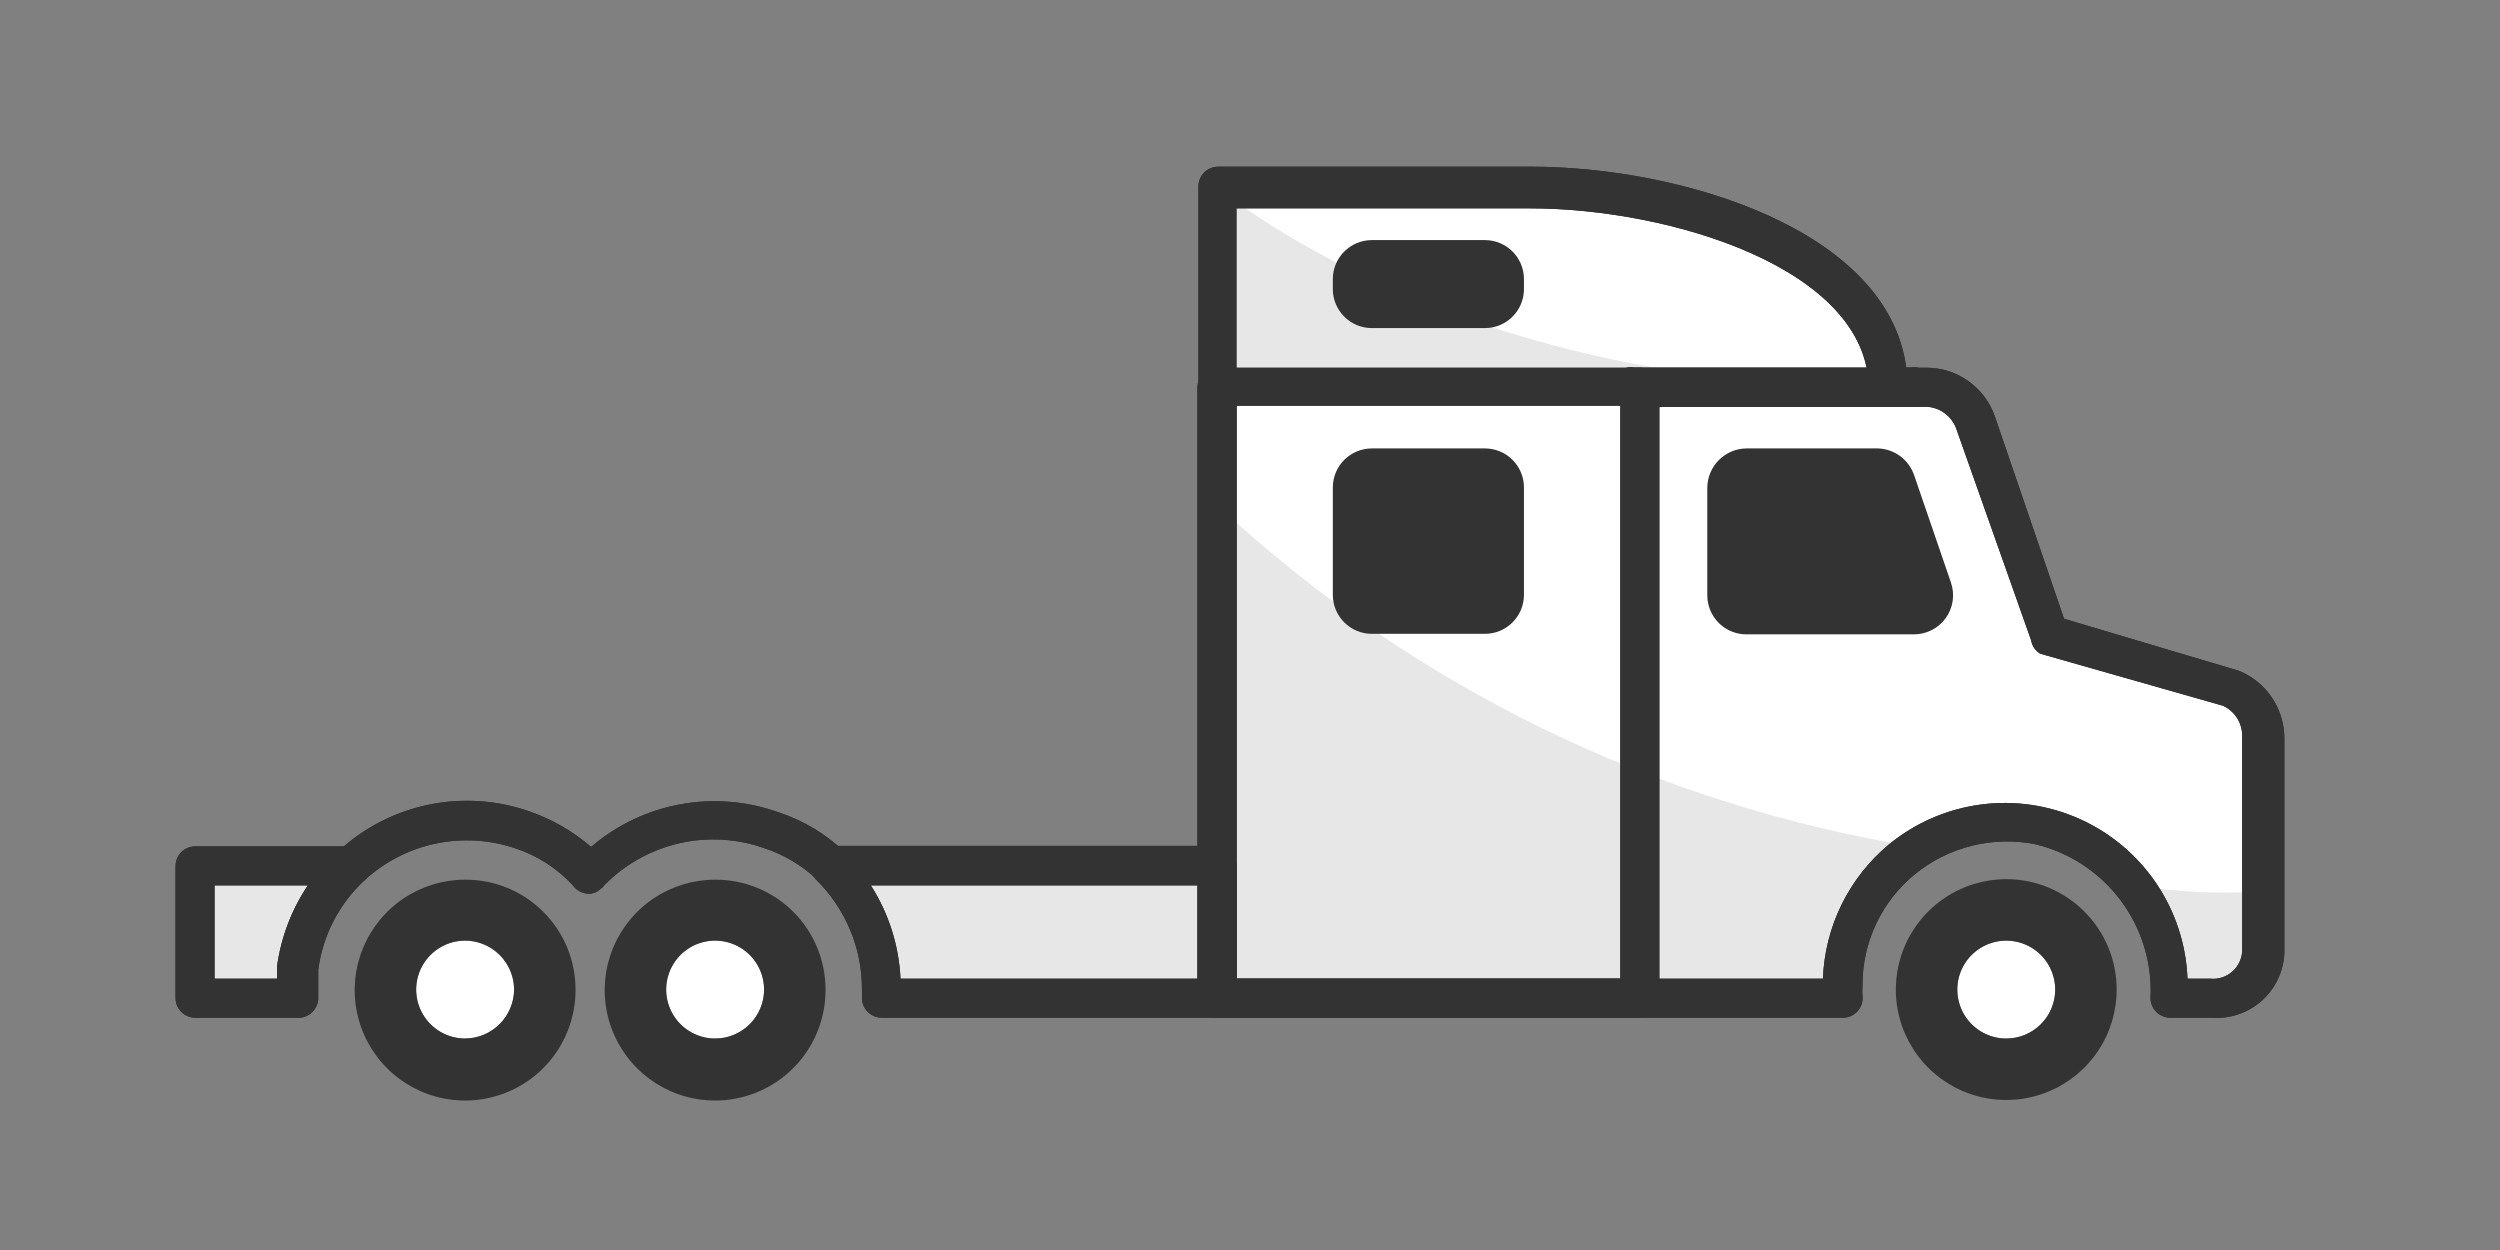 <svg fill="none" height="66" viewBox="0 0 132 66" width="132" xmlns="http://www.w3.org/2000/svg"><rect x="0" y="0" width="132" height="66" fill="#808080" stroke="none"/><path d="m24.558 49.665c-.511 0-1.011.152-1.436.436-.425.284-.756.688-.952 1.16-.196.472-.247.992-.147 1.494.1.501.346.962.708 1.323s.822.608 1.324.708c.501.1 1.021.049 1.494-.147.472-.196.876-.527 1.16-.952.284-.425.436-.925.436-1.436-.007-.683-.282-1.337-.765-1.82-.483-.483-1.137-.758-1.82-.765z" fill="#fff"/><path d="m37.758 49.665c-.511 0-1.011.152-1.436.436-.425.284-.756.688-.952 1.16-.196.472-.247.992-.147 1.494.1.501.346.962.707 1.323s.822.608 1.324.708c.501.1 1.021.049 1.494-.147.472-.196.876-.527 1.16-.952.284-.425.436-.925.436-1.436 0-.339-.067-.676-.197-.989s-.32-.599-.56-.839c-.24-.24-.525-.43-.839-.56s-.65-.197-.989-.197z" fill="#fff"/><path d="m105.93 49.665c-.511 0-1.011.152-1.436.436-.425.284-.757.688-.952 1.16-.196.472-.247.992-.147 1.494.099.501.346.962.707 1.323.362.361.822.608 1.324.708.501.1 1.021.049 1.493-.147.473-.196.876-.527 1.16-.952s.436-.925.436-1.436c0-.339-.067-.676-.197-.989s-.32-.599-.56-.839c-.24-.24-.525-.43-.839-.56-.313-.13-.65-.197-.989-.197z" fill="#fff"/><path d="m117.865 36.3-9.762-2.75-3.851-11.193c-.173-.534-.506-1.002-.953-1.341-.448-.339-.988-.533-1.549-.556h-2.035c0-7.397-11.495-10.615-18.892-10.615h-16.5v35.75h-20.515c.875.85 1.569 1.868 2.042 2.992s.713 2.333.708 3.553v.412h50.765c-.014-.22-.014-.44 0-.66-.002-1.282.282-2.548.831-3.706.549-1.159 1.348-2.18 2.341-2.991.993-.811 2.154-1.391 3.398-1.697 1.245-.307 2.542-.332 3.798-.075 2.023.461 3.821 1.615 5.081 3.263 1.261 1.647 1.905 3.684 1.821 5.757h2.2c.347.034.697-.004 1.028-.112s.635-.285.894-.518c.259-.233.466-.517.609-.835s.217-.662.219-1.01v-11.137c0-.54-.159-1.068-.458-1.518-.298-.45-.722-.802-1.219-1.012z" fill="#fff"/><path d="m10.312 45.732v6.957h5.28v-1.595c.259-2.055 1.233-3.953 2.75-5.362h-8.25z" fill="#fff"/><g fill="#333"><path d="m101.283 44.742c-13.855-2.227-26.737-8.514-37.016-18.067v26.015h33c-.131-1.567.174-3.139.883-4.542.709-1.403 1.793-2.582 3.132-3.406z" opacity=".12"/><path d="m64.24 9.845s12.21 10.615 35.392 10.615h-35.392z" opacity=".12"/><path d="m64.24 52.69v-6.957h-20.433c.937.89 1.668 1.974 2.143 3.175.475 1.202.682 2.493.607 3.782z" opacity=".12"/><path d="m15.592 52.69c-.05-1.287.168-2.571.642-3.768.473-1.198 1.192-2.284 2.108-3.189h-8.25v6.957z" opacity=".12"/><path d="m112.75 46.75c1.21 1.669 1.847 3.686 1.815 5.747h2.2c.347.034.696-.004 1.027-.112s.636-.285.895-.518c.258-.233.466-.517.608-.835.143-.318.218-.662.22-1.01v-2.97c-2.259.163-4.529.062-6.765-.302z" opacity=".12"/><path d="m116.765 53.735h-2.2c-.272-.007-.531-.12-.721-.316s-.297-.457-.296-.729c.089-1.848-.469-3.67-1.578-5.151-1.109-1.481-2.701-2.528-4.5-2.962-1.115-.222-2.266-.194-3.369.082s-2.131.792-3.011 1.513c-.865.711-1.56 1.605-2.036 2.619s-.72 2.12-.714 3.239c-.014.183-.014.367 0 .55.016.143.002.287-.041.424-.043.137-.113.264-.207.373-.095.112-.213.201-.346.263s-.278.094-.424.095h-33c-.277 0-.543-.11-.739-.306-.196-.196-.306-.462-.306-.739v-42.845c0-.277.11-.543.306-.739.196-.196.462-.306.739-.306h16.5c7.893 0 18.865 3.3 19.828 10.615h1.1c.787.007 1.552.256 2.192.714s1.123 1.102 1.383 1.844l3.658 10.697 9.24 2.75c.7.286 1.301.773 1.726 1.399.426.626.657 1.364.666 2.121v11.385c-.021.479-.138.95-.344 1.383s-.498.821-.857 1.139c-.36.318-.779.561-1.234.713-.455.153-.936.212-1.415.175zm-1.265-2.062h1.183c.208.023.42.003.62-.059.201-.062.387-.164.547-.301.16-.137.29-.304.382-.493.093-.189.145-.394.156-.604v-11.385c-.003-.331-.099-.655-.28-.933-.18-.278-.436-.498-.738-.635l-9.652-2.75c-.124-.074-.229-.174-.31-.292s-.135-.254-.158-.395l-3.96-11.193c-.117-.321-.325-.602-.598-.807-.274-.205-.601-.326-.942-.348h-2.035c-.272 0-.534-.106-.729-.296-.195-.19-.308-.449-.316-.721-.083-6.27-10.45-9.46-17.902-9.46h-15.482v40.672h30.965c.05-1.362.387-2.698.989-3.92s1.455-2.304 2.504-3.175c1.389-1.137 3.068-1.864 4.848-2.099s3.59.031 5.227.768 3.036 1.916 4.04 3.405c1.003 1.488 1.572 3.227 1.642 5.021z"/><path d="m100.898 21.477h-14.63c-.15.025-.303.016-.449-.024-.146-.041-.281-.112-.397-.21-.115-.098-.208-.22-.272-.358-.064-.138-.097-.287-.097-.439s.033-.301.097-.439c.064-.138.156-.26.272-.358.116-.098.251-.17.397-.21.146-.041.299-.049.449-.024h14.63c.149-.025.302-.016.448.024.146.041.282.112.397.21.116.098.208.22.272.358.064.138.097.287.097.439s-.033.301-.097.439-.156.26-.272.358c-.115.098-.251.17-.397.21-.146.041-.299.049-.448.024z"/><path d="m100.898 21.477h-14.63c-.15.025-.303.016-.449-.024-.146-.041-.281-.112-.397-.21-.115-.098-.208-.22-.272-.358-.064-.138-.097-.287-.097-.439s.033-.301.097-.439c.064-.138.156-.26.272-.358.116-.098.251-.17.397-.21.146-.041.299-.049.449-.024h14.63c.149-.025.302-.016.448.024.146.041.282.112.397.21.116.098.208.22.272.358.064.138.097.287.097.439s-.033.301-.097.439-.156.26-.272.358c-.115.098-.251.17-.397.21-.146.041-.299.049-.448.024z"/><path d="m31.102 47.19c-.167-.002-.33-.043-.478-.119-.148-.076-.276-.186-.374-.321-.826-.897-1.867-1.569-3.025-1.952-1.357-.463-2.814-.552-4.218-.257-1.403.295-2.701.963-3.757 1.934-.207.137-.455.196-.701.167-.246-.029-.474-.145-.643-.327s-.267-.418-.278-.665.067-.491.219-.687c1.333-1.243 2.981-2.098 4.764-2.471 1.784-.373 3.636-.251 5.356.353 1.189.415 2.289 1.05 3.245 1.87 1.346-1.155 2.974-1.931 4.718-2.25s3.542-.169 5.209.435c1.296.43 2.48 1.144 3.465 2.09.184.198.286.459.286.729 0 .27-.102.53-.286.729-.195.19-.457.296-.729.296s-.534-.106-.729-.296c-.784-.745-1.723-1.308-2.75-1.65-1.454-.524-3.029-.619-4.536-.272s-2.882 1.119-3.962 2.225c-.04.068-.097.125-.165.165-.168.169-.394.267-.632.275z"/><path d="m15.592 53.735h-5.28c-.277 0-.543-.11-.739-.306-.196-.196-.306-.462-.306-.739v-6.957c0-.277.11-.543.306-.739.196-.196.462-.306.739-.306h8.25c.203.009.399.077.564.196s.292.283.365.473.089.397.046.595-.143.381-.287.523c-1.343 1.243-2.209 2.916-2.447 4.73v1.567c-.013.144-.056.283-.125.41-.069.127-.162.239-.275.329s-.243.156-.382.195c-.139.038-.285.048-.428.029zm-4.263-2.062h3.3v-.66c.21-1.526.765-2.983 1.623-4.263h-4.923z"/><path d="m86.57 53.735h-22.302c-.277 0-.543-.11-.739-.306-.196-.196-.306-.462-.306-.739v-32.23c0-.277.11-.543.306-.739.196-.196.462-.306.739-.306h22.302c.277 0 .543.11.739.306.196.196.306.462.306.739v32.23c0 .277-.11.543-.306.739-.196.196-.462.306-.739.306zm-21.285-2.062h20.267v-30.25h-20.267z"/><path d="m64.267 53.735h-17.71c-.277 0-.543-.11-.739-.306-.196-.196-.306-.462-.306-.739v-.44c.004-1.08-.207-2.15-.623-3.146s-1.027-1.9-1.797-2.656c-.151-.141-.255-.324-.299-.525-.044-.201-.026-.411.052-.602.077-.193.209-.359.381-.477.172-.117.374-.181.582-.183h20.46c.272.007.531.12.721.316s.296.457.296.729v6.957c.004.137-.02.274-.069.402-.049.128-.123.245-.218.345s-.208.18-.333.235c-.126.056-.261.086-.398.09zm-16.72-2.062h15.703v-4.923h-17.27c.944 1.475 1.485 3.173 1.567 4.923z"/><path d="m116.765 53.735h-2.2c-.272-.007-.531-.12-.721-.316s-.297-.457-.296-.729c.089-1.848-.469-3.67-1.578-5.151-1.109-1.481-2.701-2.528-4.5-2.962-1.115-.222-2.266-.194-3.369.082s-2.131.792-3.011 1.513c-.865.711-1.56 1.605-2.036 2.619s-.72 2.12-.714 3.239c-.014.183-.014.367 0 .55.016.143.002.287-.041.424-.043.137-.113.264-.207.373-.095.112-.213.201-.346.263s-.278.094-.424.095h-33c-.277 0-.543-.11-.739-.306-.196-.196-.306-.462-.306-.739v-42.845c0-.277.11-.543.306-.739.196-.196.462-.306.739-.306h16.5c7.893 0 18.865 3.3 19.828 10.615h1.1c.787.007 1.552.256 2.192.714s1.123 1.102 1.383 1.844l3.658 10.697 9.24 2.75c.7.286 1.301.773 1.726 1.399.426.626.657 1.364.666 2.121v11.385c-.021.479-.138.95-.344 1.383s-.498.821-.857 1.139c-.36.318-.779.561-1.234.713-.455.153-.936.212-1.415.175zm-1.265-2.062h1.183c.208.023.42.003.62-.059.201-.062.387-.164.547-.301.16-.137.29-.304.382-.493.093-.189.145-.394.156-.604v-11.385c-.003-.331-.099-.655-.28-.933-.18-.278-.436-.498-.738-.635l-9.652-2.75c-.124-.074-.229-.174-.31-.292s-.135-.254-.158-.395l-3.96-11.193c-.117-.321-.325-.602-.598-.807-.274-.205-.601-.326-.942-.348h-2.035c-.272 0-.534-.106-.729-.296-.195-.19-.308-.449-.316-.721-.083-6.27-10.45-9.46-17.902-9.46h-15.482v40.672h30.965c.05-1.362.387-2.698.989-3.92s1.455-2.304 2.504-3.175c1.389-1.137 3.068-1.864 4.848-2.099s3.59.031 5.227.768 3.036 1.916 4.04 3.405c1.003 1.488 1.572 3.227 1.642 5.021z"/><path d="m100.898 21.477h-14.63c-.15.025-.303.016-.449-.024-.146-.041-.281-.112-.397-.21-.115-.098-.208-.22-.272-.358-.064-.138-.097-.287-.097-.439s.033-.301.097-.439c.064-.138.156-.26.272-.358.116-.098.251-.17.397-.21.146-.041.299-.049.449-.024h14.63c.149-.025.302-.016.448.024.146.041.282.112.397.21.116.098.208.22.272.358.064.138.097.287.097.439s-.033.301-.097.439-.156.26-.272.358c-.115.098-.251.17-.397.21-.146.041-.299.049-.448.024z"/><path d="m100.898 21.477h-14.63c-.15.025-.303.016-.449-.024-.146-.041-.281-.112-.397-.21-.115-.098-.208-.22-.272-.358-.064-.138-.097-.287-.097-.439s.033-.301.097-.439c.064-.138.156-.26.272-.358.116-.098.251-.17.397-.21.146-.041.299-.049.449-.024h14.63c.149-.025.302-.016.448.024.146.041.282.112.397.21.116.098.208.22.272.358.064.138.097.287.097.439s-.033.301-.097.439-.156.26-.272.358c-.115.098-.251.17-.397.21-.146.041-.299.049-.448.024z"/><path d="m31.102 47.19c-.167-.002-.33-.043-.478-.119-.148-.076-.276-.186-.374-.321-.826-.897-1.867-1.569-3.025-1.952-1.357-.463-2.814-.552-4.218-.257-1.403.295-2.701.963-3.757 1.934-.207.137-.455.196-.701.167-.246-.029-.474-.145-.643-.327s-.267-.418-.278-.665.067-.491.219-.687c1.333-1.243 2.981-2.098 4.764-2.471 1.784-.373 3.636-.251 5.356.353 1.189.415 2.289 1.05 3.245 1.87 1.346-1.155 2.974-1.931 4.718-2.25s3.542-.169 5.209.435c1.296.43 2.48 1.144 3.465 2.09.184.198.286.459.286.729 0 .27-.102.53-.286.729-.195.19-.457.296-.729.296s-.534-.106-.729-.296c-.784-.745-1.723-1.308-2.75-1.65-1.454-.524-3.029-.619-4.536-.272s-2.882 1.119-3.962 2.225c-.04.068-.097.125-.165.165-.168.169-.394.267-.632.275z"/><path d="m15.592 53.735h-5.28c-.277 0-.543-.11-.739-.306-.196-.196-.306-.462-.306-.739v-6.957c0-.277.11-.543.306-.739.196-.196.462-.306.739-.306h8.25c.203.009.399.077.564.196s.292.283.365.473.089.397.046.595-.143.381-.287.523c-1.343 1.243-2.209 2.916-2.447 4.73v1.567c-.013.144-.056.283-.125.41-.069.127-.162.239-.275.329s-.243.156-.382.195c-.139.038-.285.048-.428.029zm-4.263-2.062h3.3v-.66c.21-1.526.765-2.983 1.623-4.263h-4.923z"/><path d="m86.57 53.735h-22.302c-.277 0-.543-.11-.739-.306-.196-.196-.306-.462-.306-.739v-32.23c0-.277.11-.543.306-.739.196-.196.462-.306.739-.306h22.302c.277 0 .543.11.739.306.196.196.306.462.306.739v32.23c0 .277-.11.543-.306.739-.196.196-.462.306-.739.306zm-21.285-2.062h20.267v-30.25h-20.267z"/><path d="m64.267 53.735h-17.71c-.277 0-.543-.11-.739-.306-.196-.196-.306-.462-.306-.739v-.44c.004-1.08-.207-2.15-.623-3.146s-1.027-1.9-1.797-2.656c-.151-.141-.255-.324-.299-.525-.044-.201-.026-.411.052-.602.077-.193.209-.359.381-.477.172-.117.374-.181.582-.183h20.46c.272.007.531.12.721.316s.296.457.296.729v6.957c.004.137-.02.274-.069.402-.049.128-.123.245-.218.345s-.208.18-.333.235c-.126.056-.261.086-.398.09zm-16.72-2.062h15.703v-4.923h-17.27c.944 1.475 1.485 3.173 1.567 4.923z"/><path d="m103.015 30.772-1.952-5.692c-.148-.424-.428-.79-.8-1.043-.371-.253-.814-.379-1.263-.36h-6.793c-.545.007-1.065.227-1.45.612-.385.385-.605.906-.612 1.451v5.692c0 .547.217 1.072.604 1.458s.911.604 1.458.604h8.855c.327-0.0.649-.079.941-.228.291-.15.542-.366.733-.632.191-.266.316-.574.364-.897.048-.324.019-.654-.086-.965z"/><path d="m105.93 46.42c-1.153 0-2.28.342-3.239.983-.959.641-1.706 1.551-2.147 2.616s-.557 2.237-.332 3.368c.225 1.131.78 2.17 1.596 2.985.815.815 1.854 1.371 2.985 1.595 1.131.225 2.303.11 3.368-.332 1.065-.441 1.976-1.188 2.617-2.147.64-.959.982-2.086.982-3.239 0-1.546-.614-3.029-1.708-4.122-1.093-1.093-2.576-1.708-4.122-1.708zm0 8.415c-.511 0-1.011-.152-1.436-.436-.425-.284-.757-.688-.952-1.16-.196-.472-.247-.992-.147-1.494.099-.501.346-.962.707-1.323.362-.362.822-.608 1.324-.708.501-.1 1.021-.049 1.493.147.473.196.876.527 1.16.952s.436.925.436 1.436c0 .686-.272 1.343-.757 1.828s-1.142.757-1.828.757z"/><path d="m24.558 46.447c-1.154 0-2.283.343-3.242.985s-1.706 1.554-2.147 2.621c-.44 1.067-.554 2.24-.327 3.372.227 1.132.785 2.17 1.603 2.985s1.859 1.367 2.992 1.589c1.133.222 2.306.102 3.371-.343s1.973-1.197 2.611-2.159c.637-.962.975-2.092.969-3.247 0-.764-.151-1.521-.444-2.227-.293-.706-.723-1.347-1.265-1.886s-1.185-.966-1.892-1.256-1.465-.437-2.229-.434zm0 8.387c-.511 0-1.011-.152-1.436-.436-.425-.284-.756-.688-.952-1.16-.196-.472-.247-.992-.147-1.494.1-.501.346-.962.708-1.323.361-.362.822-.608 1.323-.708.501-.1 1.021-.049 1.494.147.472.196.876.527 1.16.952.284.425.436.925.436 1.436-.007.683-.282 1.337-.765 1.82s-1.137.758-1.82.765z"/><path d="m37.758 46.447c-1.154 0-2.283.343-3.242.985-.959.642-1.707 1.554-2.147 2.621s-.554 2.24-.327 3.372c.227 1.132.785 2.17 1.603 2.985s1.859 1.367 2.992 1.589c1.133.222 2.306.102 3.371-.343s1.973-1.197 2.611-2.159c.637-.962.975-2.092.969-3.247 0-.764-.151-1.521-.444-2.227-.293-.706-.723-1.347-1.265-1.886-.542-.539-1.185-.966-1.892-1.256-.707-.29-1.465-.437-2.229-.434zm0 8.387c-.511 0-1.011-.152-1.436-.436-.425-.284-.756-.688-.952-1.16-.196-.472-.247-.992-.147-1.494.1-.501.346-.962.707-1.323.361-.362.822-.608 1.324-.708.501-.1 1.021-.049 1.494.147.472.196.876.527 1.16.952.284.425.436.925.436 1.436 0 .686-.272 1.343-.757 1.828-.485.485-1.142.757-1.828.757z"/><path d="m78.403 12.677h-5.968c-1.139 0-2.062.923-2.062 2.062v.522c0 1.139.923 2.062 2.062 2.062h5.968c1.139 0 2.062-.923 2.062-2.062v-.522c0-1.139-.923-2.062-2.062-2.062z"/><path d="m78.403 23.677h-5.968c-1.139 0-2.062.923-2.062 2.062v5.665c0 1.139.923 2.062 2.062 2.062h5.968c1.139 0 2.062-.923 2.062-2.062v-5.665c0-1.139-.923-2.062-2.062-2.062z"/></g></svg>